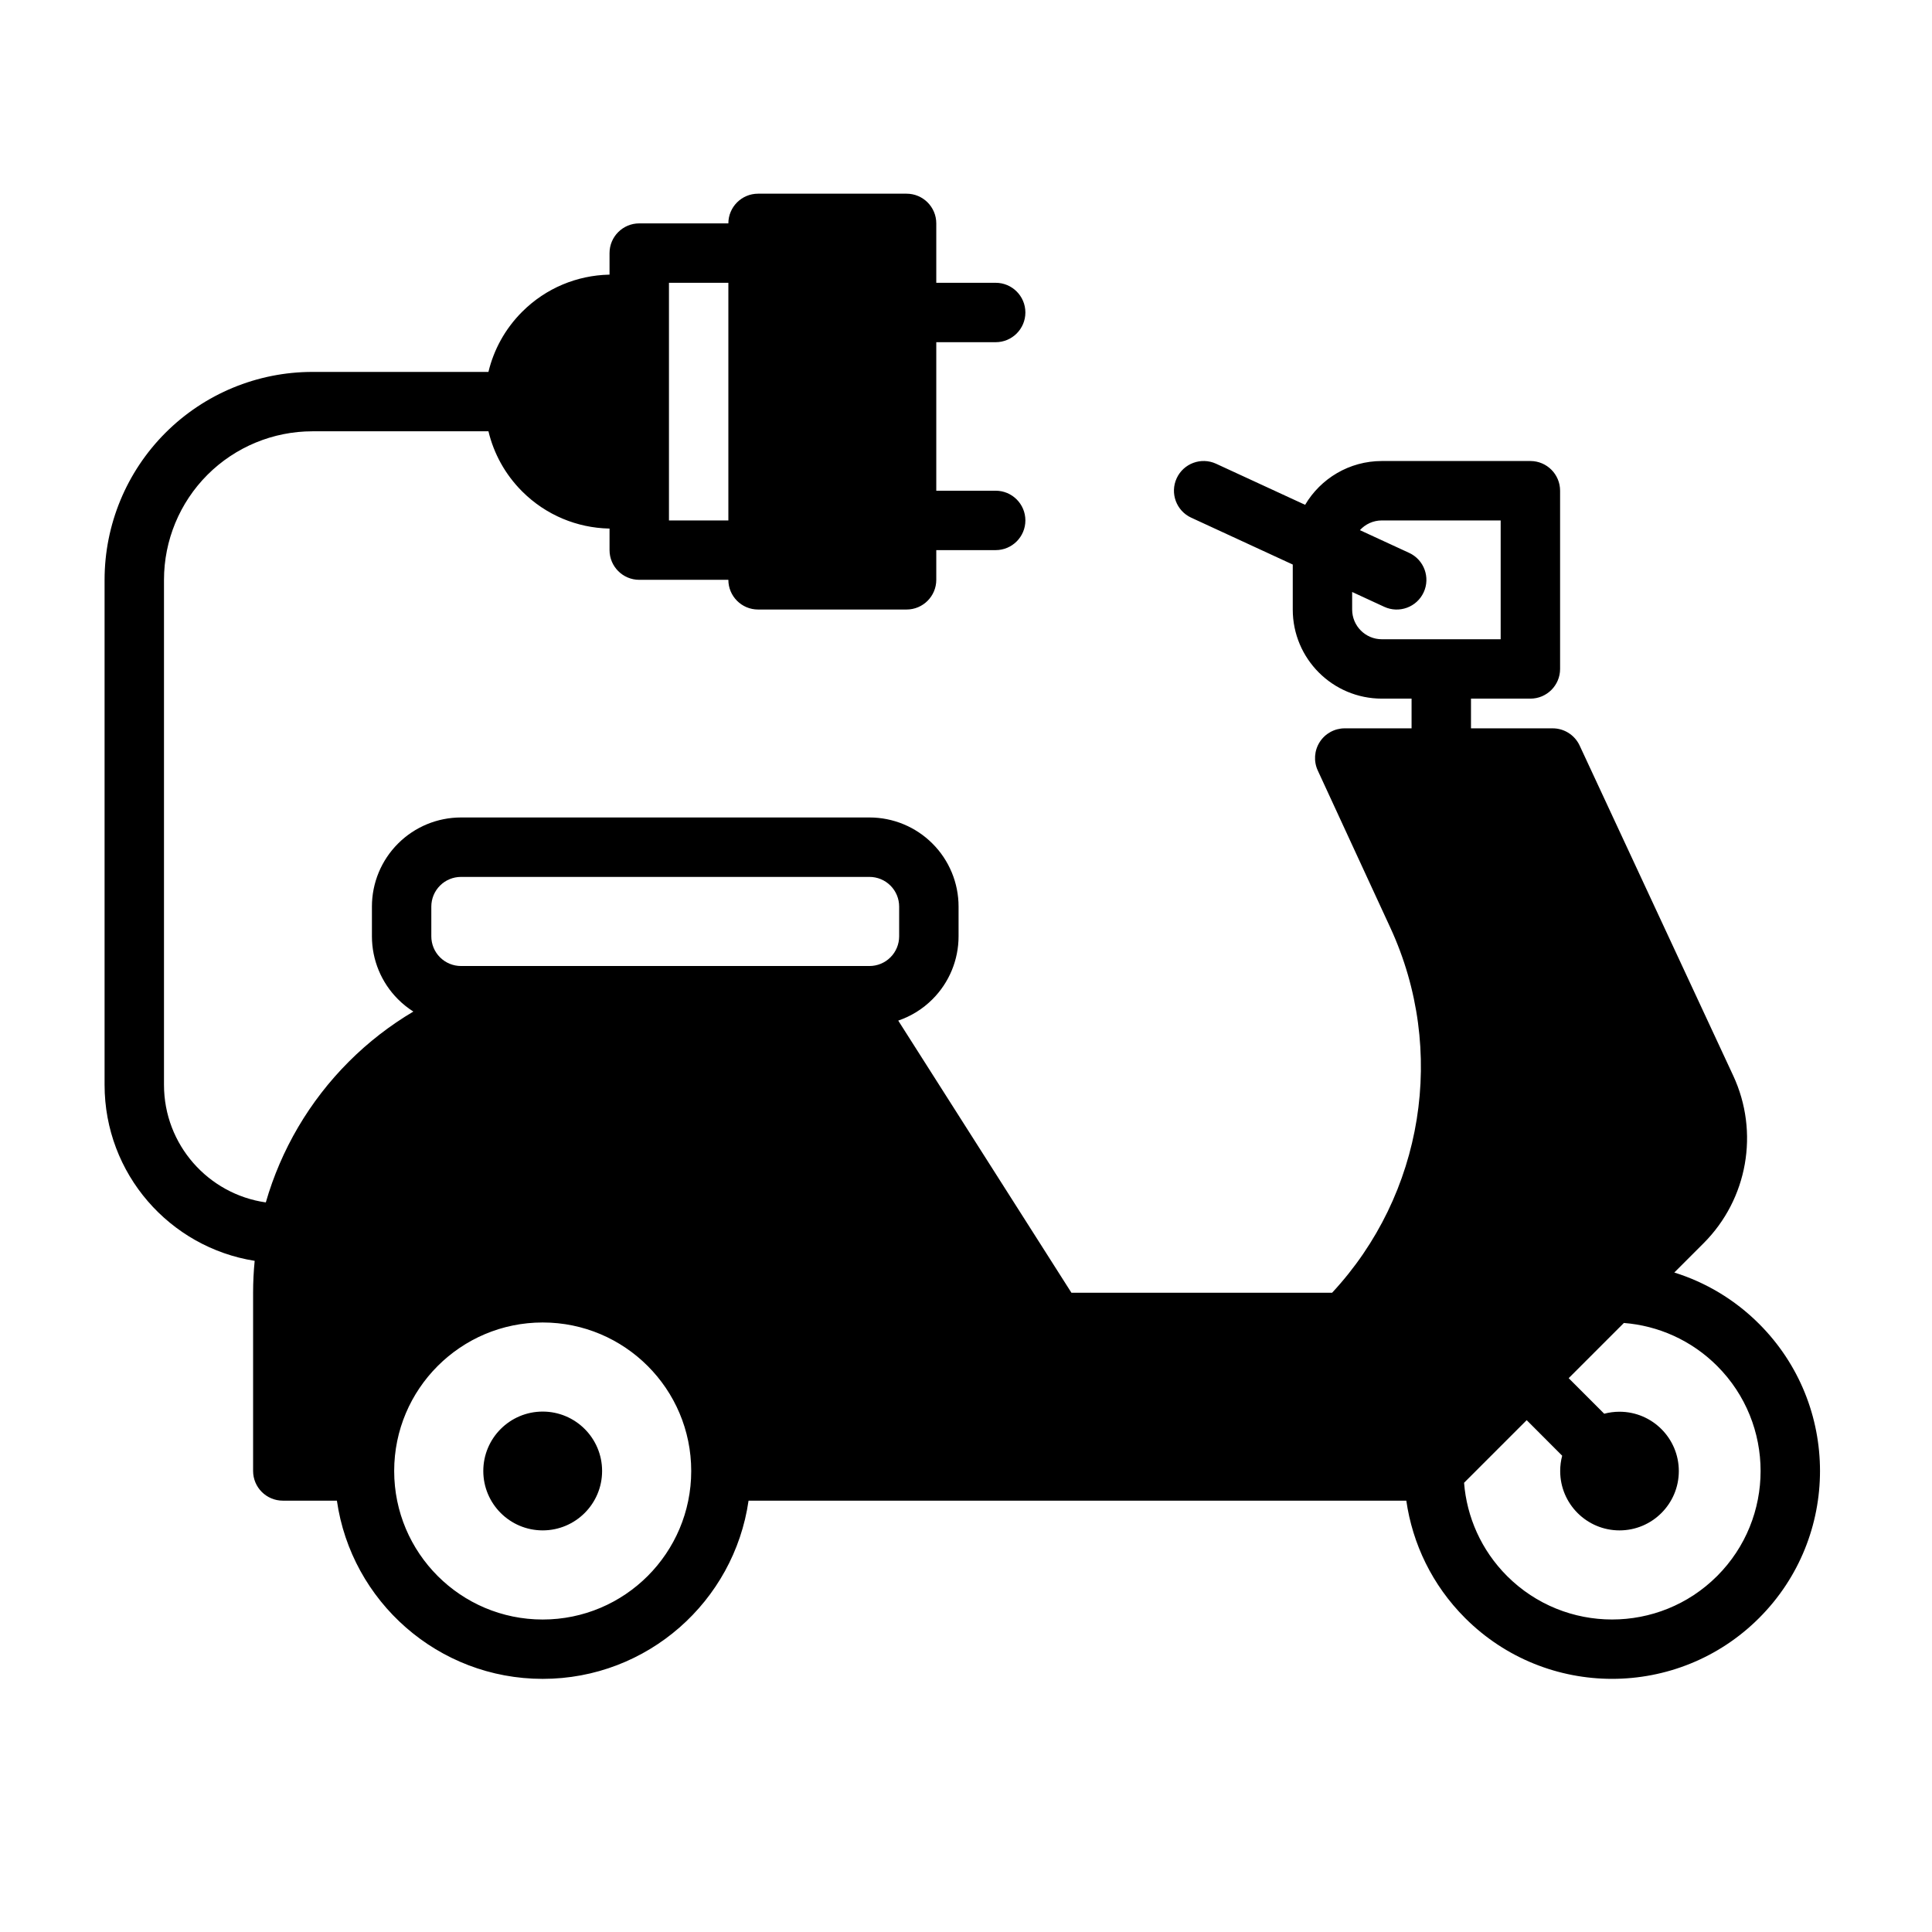 <?xml version="1.0" encoding="UTF-8"?>
<!-- Uploaded to: SVG Repo, www.svgrepo.com, Generator: SVG Repo Mixer Tools -->
<svg fill="#000000" width="800px" height="800px" version="1.1" viewBox="144 144 512 512" xmlns="http://www.w3.org/2000/svg">
 <path d="m337.02 203.2h-23.617c-4.344 0-7.871 3.527-7.871 7.871v5.715h-0.188c-8.344 0.203-16.617 3.488-22.977 9.848-4.551 4.551-7.527 10.086-8.926 15.926h-46.625c-14.617 0-28.629 5.801-38.965 16.137-10.336 10.336-16.137 24.348-16.137 38.965v133.84c0 23.547 17.23 43.066 39.777 46.633-0.277 2.793-0.418 5.621-0.418 8.453v47.23c0 4.344 3.527 7.871 7.871 7.871h14.336c3.824 26.695 26.805 47.23 54.547 47.23 27.742 0 50.719-20.539 54.547-47.23h174.31c1.637 11.375 6.824 22.348 15.57 31.094 21.508 21.508 56.426 21.508 77.934 0 21.508-21.508 21.508-56.426 0-77.934-6.512-6.512-14.258-11.051-22.484-13.617l7.754-7.754c11.691-11.691 14.832-29.441 7.856-44.43-14.461-31.078-40.699-87.48-40.699-87.48-1.289-2.769-4.078-4.551-7.141-4.551h-21.648v-7.871h15.742c4.344 0 7.871-3.527 7.871-7.871v-47.23c0-4.344-3.527-7.871-7.871-7.871h-39.359c-8.66 0-16.23 4.66-20.34 11.609l-23.594-10.887c-3.945-1.82-8.629-0.094-10.445 3.848-1.82 3.945-0.094 8.629 3.848 10.445l26.914 12.422v11.918c0 13.043 10.57 23.617 23.617 23.617h7.871v7.871h-17.711c-2.684 0-5.188 1.371-6.629 3.629-1.449 2.258-1.645 5.102-0.52 7.543 0 0 9.062 19.633 19.246 41.691 14.98 32.48 8.77 70.676-15.445 96.707h-69.086l-45.895-72.117c3.387-1.156 6.496-3.07 9.07-5.652 4.434-4.426 6.918-10.43 6.918-16.695v-7.871c0-6.266-2.488-12.273-6.918-16.695-4.426-4.434-10.43-6.918-16.695-6.918h-108.24c-6.266 0-12.273 2.488-16.695 6.918-4.434 4.426-6.918 10.43-6.918 16.695v7.871c0 6.266 2.488 12.273 6.918 16.695 1.234 1.242 2.606 2.332 4.062 3.258-6.18 3.66-11.941 8.109-17.105 13.281-10.461 10.461-17.973 23.324-21.996 37.297-15.258-2.18-26.984-15.297-26.984-31.156v-133.84c0-10.438 4.148-20.453 11.523-27.836 7.383-7.375 17.398-11.523 27.836-11.523h46.625c1.402 5.84 4.375 11.375 8.926 15.926 6.359 6.359 14.633 9.645 22.977 9.848h0.188v5.715c0 4.344 3.527 7.871 7.871 7.871h23.617c0 4.344 3.527 7.871 7.871 7.871h39.359c4.344 0 7.871-3.527 7.871-7.871v-7.871h15.742c4.344 0 7.871-3.527 7.871-7.871s-3.527-7.871-7.871-7.871h-15.742v-39.359h15.742c4.344 0 7.871-3.527 7.871-7.871s-3.527-7.871-7.871-7.871h-15.742v-15.742c0-4.344-3.527-7.871-7.871-7.871h-39.359c-4.344 0-7.871 3.527-7.871 7.871zm-49.199 291.27c21.727 0 39.359 17.633 39.359 39.359 0 21.727-17.633 39.359-39.359 39.359-21.727 0-39.359-17.633-39.359-39.359 0-21.727 17.633-39.359 39.359-39.359zm286.52 0.133-14.625 14.625 9.414 9.422c1.289-0.34 2.652-0.527 4.055-0.527 8.676 0 15.719 7.047 15.719 15.727 0 8.676-7.047 15.719-15.719 15.719-8.676 0-15.719-7.047-15.719-15.719 0-1.41 0.18-2.769 0.527-4.07l-9.406-9.422-16.594 16.594c0.707 9.012 4.512 17.82 11.391 24.711 15.367 15.359 40.305 15.359 55.672 0 15.359-15.367 15.359-40.305 0-55.672-6.887-6.879-15.695-10.684-24.711-11.391zm-286.52 23.48c-8.691 0-15.742 7.055-15.742 15.742 0 8.691 7.055 15.742 15.742 15.742 8.691 0 15.742-7.055 15.742-15.742 0-8.691-7.055-15.742-15.742-15.742zm86.594-118.08h-108.24c-2.086 0-4.094-0.828-5.566-2.305-1.48-1.473-2.305-3.481-2.305-5.566v-7.871c0-2.086 0.828-4.094 2.305-5.566 1.473-1.48 3.481-2.305 5.566-2.305h108.24c2.086 0 4.094 0.828 5.566 2.305 1.48 1.473 2.305 3.481 2.305 5.566v7.871c0 2.086-0.828 4.094-2.305 5.566-1.473 1.48-3.481 2.305-5.566 2.305zm127.92-99.117v4.652c0 4.344 3.527 7.871 7.871 7.871h31.488v-31.488h-31.488c-2.305 0-4.375 0.992-5.816 2.574l13.051 6.023c3.945 1.82 5.668 6.504 3.848 10.445-1.82 3.945-6.504 5.668-10.445 3.848l-8.508-3.93zm-165.31-81.941v62.977h-15.742v-62.977z" fill-rule="evenodd"/>
</svg>